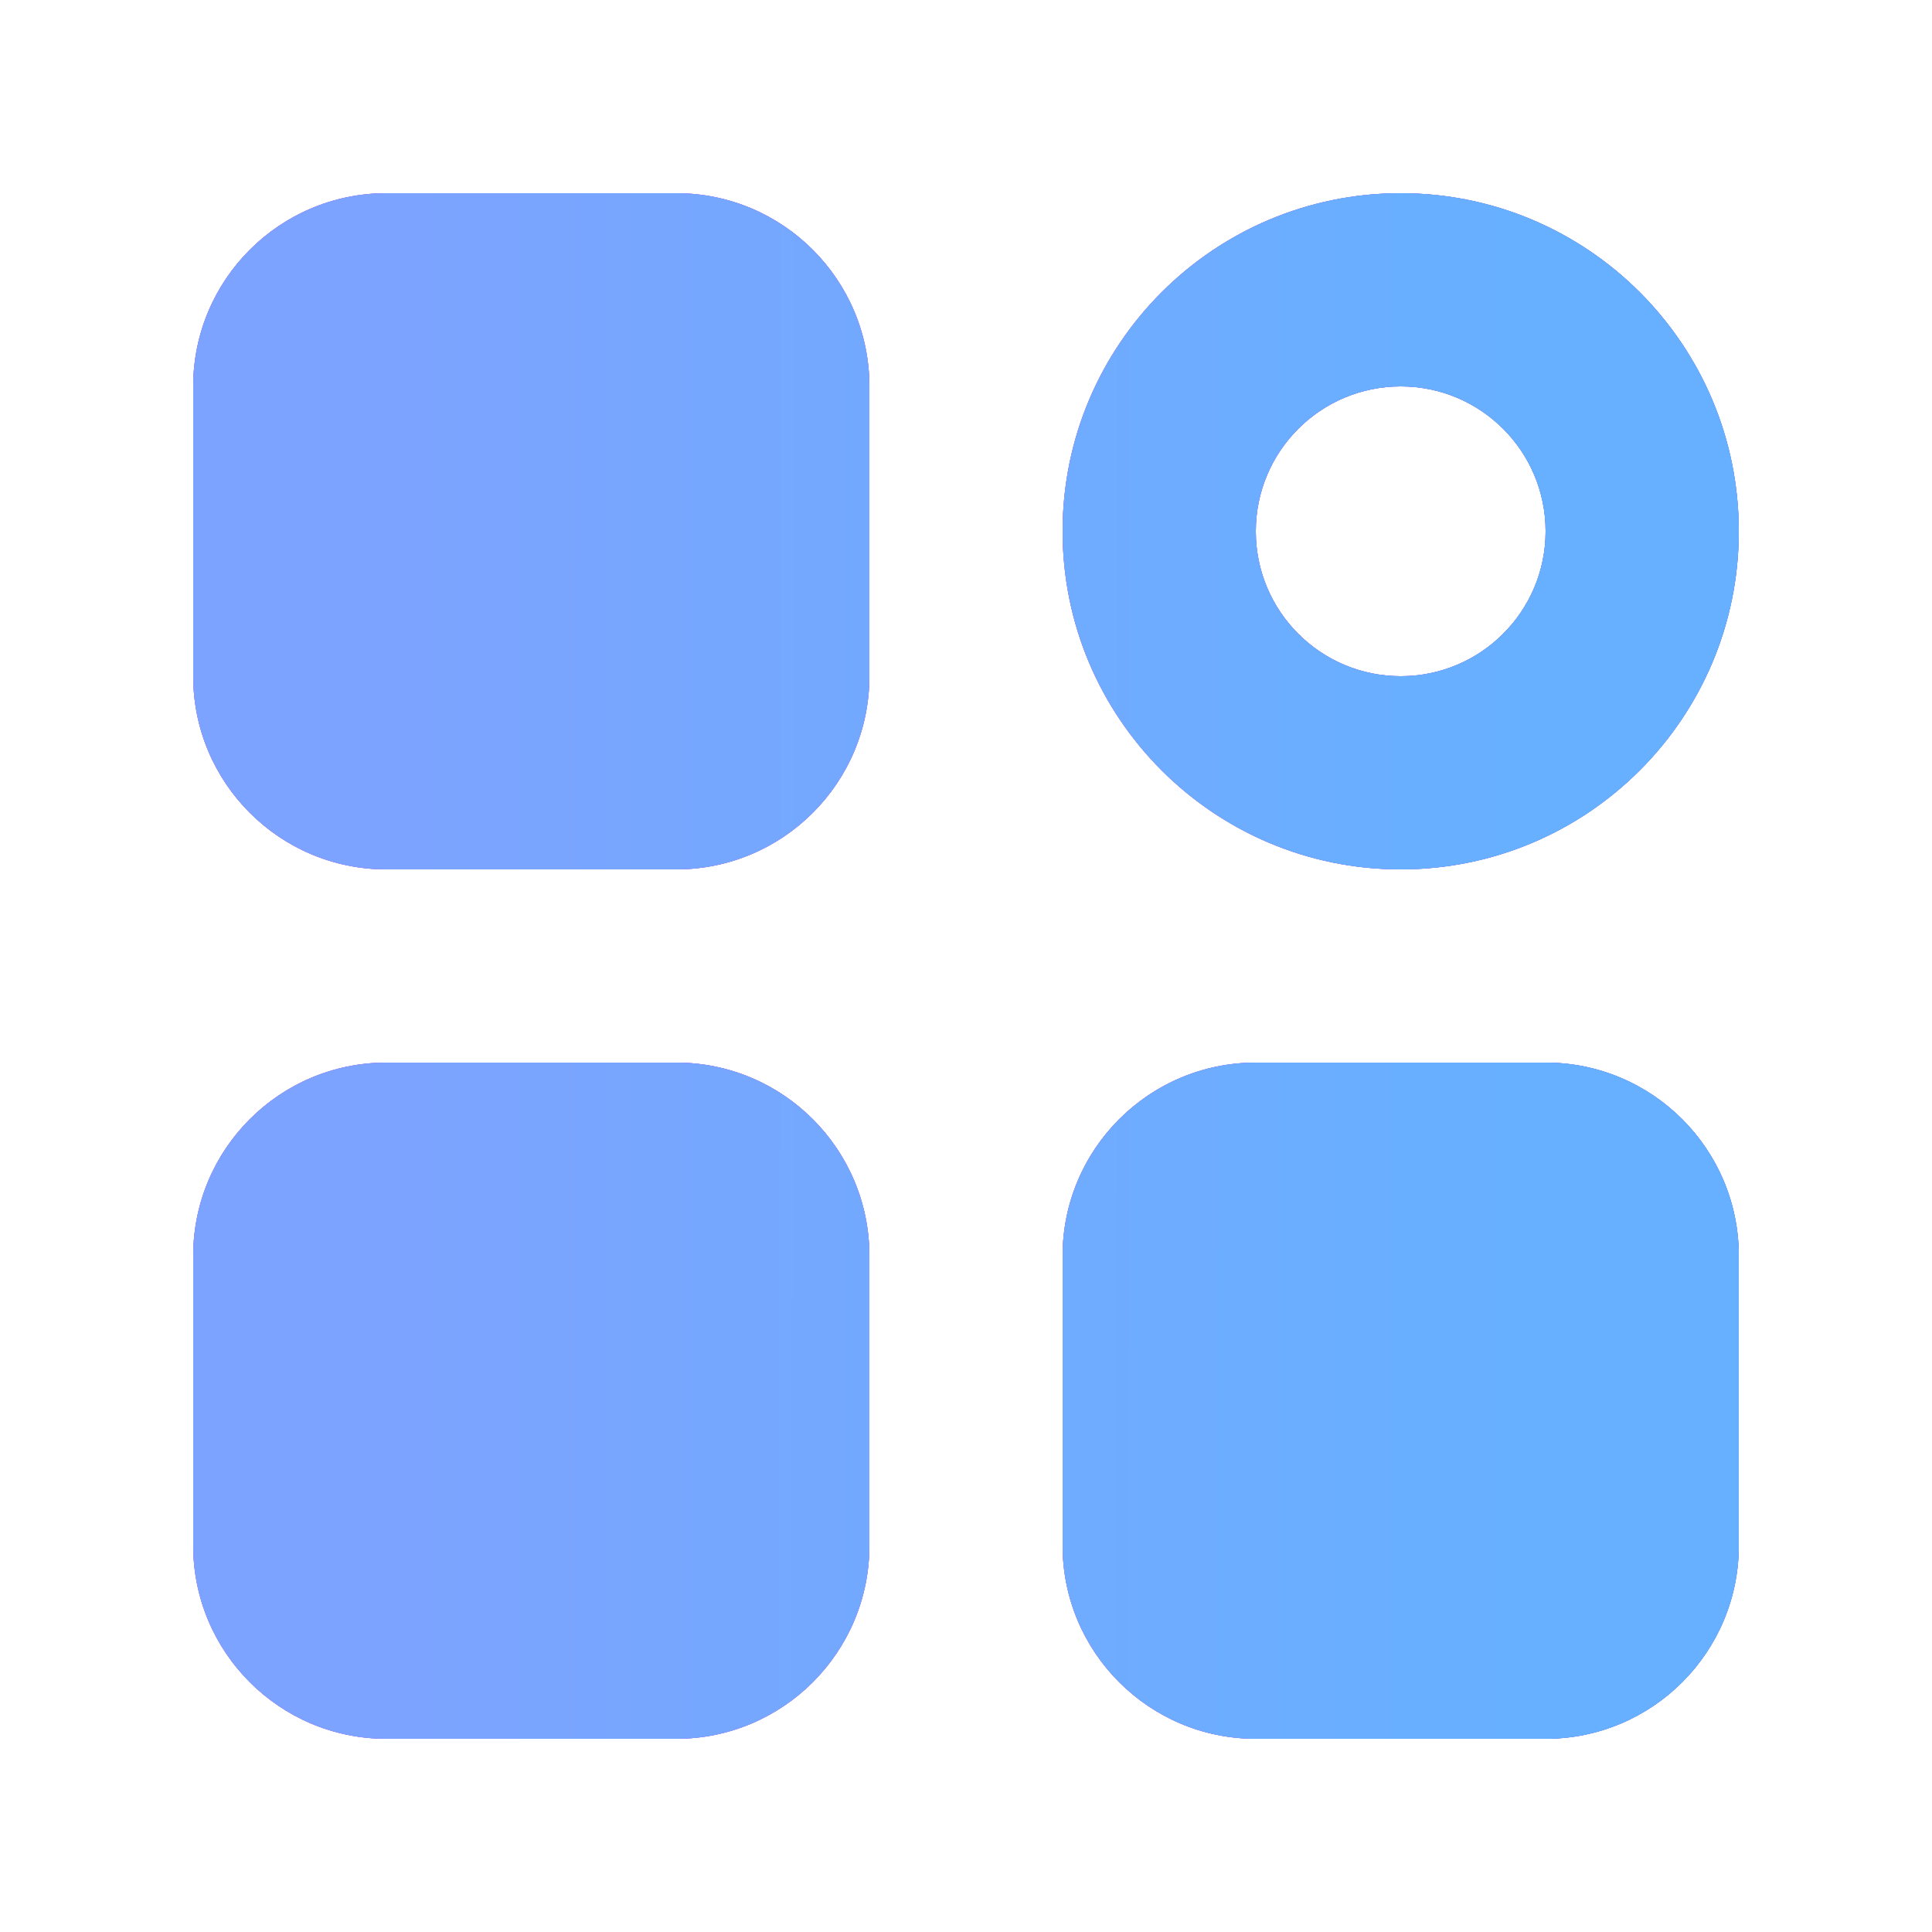 <svg width="40" height="40" viewBox="0 0 40 40" fill="none" xmlns="http://www.w3.org/2000/svg">
<path d="M4 8C4 5.791 5.791 4 8 4H14C16.209 4 18 5.791 18 8V14C18 16.209 16.209 18 14 18H8C5.791 18 4 16.209 4 14V8Z" fill="#6C31C9"/>
<path d="M4 8C4 5.791 5.791 4 8 4H14C16.209 4 18 5.791 18 8V14C18 16.209 16.209 18 14 18H8C5.791 18 4 16.209 4 14V8Z" fill="url(#paint0_linear_1279_22550)"/>
<path d="M4 8C4 5.791 5.791 4 8 4H14C16.209 4 18 5.791 18 8V14C18 16.209 16.209 18 14 18H8C5.791 18 4 16.209 4 14V8Z" fill="url(#paint1_linear_1279_22550)"/>
<path d="M4 26C4 23.791 5.791 22 8 22H14C16.209 22 18 23.791 18 26V32C18 34.209 16.209 36 14 36H8C5.791 36 4 34.209 4 32V26Z" fill="#6C31C9"/>
<path d="M4 26C4 23.791 5.791 22 8 22H14C16.209 22 18 23.791 18 26V32C18 34.209 16.209 36 14 36H8C5.791 36 4 34.209 4 32V26Z" fill="url(#paint2_linear_1279_22550)"/>
<path d="M4 26C4 23.791 5.791 22 8 22H14C16.209 22 18 23.791 18 26V32C18 34.209 16.209 36 14 36H8C5.791 36 4 34.209 4 32V26Z" fill="url(#paint3_linear_1279_22550)"/>
<path d="M22 26C22 23.791 23.791 22 26 22H32C34.209 22 36 23.791 36 26V32C36 34.209 34.209 36 32 36H26C23.791 36 22 34.209 22 32V26Z" fill="#6C31C9"/>
<path d="M22 26C22 23.791 23.791 22 26 22H32C34.209 22 36 23.791 36 26V32C36 34.209 34.209 36 32 36H26C23.791 36 22 34.209 22 32V26Z" fill="url(#paint4_linear_1279_22550)"/>
<path d="M22 26C22 23.791 23.791 22 26 22H32C34.209 22 36 23.791 36 26V32C36 34.209 34.209 36 32 36H26C23.791 36 22 34.209 22 32V26Z" fill="url(#paint5_linear_1279_22550)"/>
<path fill-rule="evenodd" clip-rule="evenodd" d="M36 11C36 14.866 32.866 18 29 18C25.134 18 22 14.866 22 11C22 7.134 25.134 4 29 4C32.866 4 36 7.134 36 11ZM32 11C32 12.657 30.657 14 29 14C27.343 14 26 12.657 26 11C26 9.343 27.343 8 29 8C30.657 8 32 9.343 32 11Z" fill="#6C31C9"/>
<path fill-rule="evenodd" clip-rule="evenodd" d="M36 11C36 14.866 32.866 18 29 18C25.134 18 22 14.866 22 11C22 7.134 25.134 4 29 4C32.866 4 36 7.134 36 11ZM32 11C32 12.657 30.657 14 29 14C27.343 14 26 12.657 26 11C26 9.343 27.343 8 29 8C30.657 8 32 9.343 32 11Z" fill="url(#paint6_linear_1279_22550)"/>
<path fill-rule="evenodd" clip-rule="evenodd" d="M36 11C36 14.866 32.866 18 29 18C25.134 18 22 14.866 22 11C22 7.134 25.134 4 29 4C32.866 4 36 7.134 36 11ZM32 11C32 12.657 30.657 14 29 14C27.343 14 26 12.657 26 11C26 9.343 27.343 8 29 8C30.657 8 32 9.343 32 11Z" fill="url(#paint7_linear_1279_22550)"/>
<defs>
<linearGradient id="paint0_linear_1279_22550" x1="4" y1="20" x2="36" y2="20" gradientUnits="userSpaceOnUse">
<stop offset="0.562" stop-color="#B576FD"/>
<stop offset="1" stop-color="#4B96FE"/>
</linearGradient>
<linearGradient id="paint1_linear_1279_22550" x1="8.023" y1="20" x2="31.52" y2="20.015" gradientUnits="userSpaceOnUse">
<stop stop-color="#7CA3FF"/>
<stop offset="1" stop-color="#67B0FF"/>
</linearGradient>
<linearGradient id="paint2_linear_1279_22550" x1="4" y1="20" x2="36" y2="20" gradientUnits="userSpaceOnUse">
<stop offset="0.562" stop-color="#B576FD"/>
<stop offset="1" stop-color="#4B96FE"/>
</linearGradient>
<linearGradient id="paint3_linear_1279_22550" x1="8.023" y1="20" x2="31.52" y2="20.015" gradientUnits="userSpaceOnUse">
<stop stop-color="#7CA3FF"/>
<stop offset="1" stop-color="#67B0FF"/>
</linearGradient>
<linearGradient id="paint4_linear_1279_22550" x1="4" y1="20" x2="36" y2="20" gradientUnits="userSpaceOnUse">
<stop offset="0.562" stop-color="#B576FD"/>
<stop offset="1" stop-color="#4B96FE"/>
</linearGradient>
<linearGradient id="paint5_linear_1279_22550" x1="8.023" y1="20" x2="31.52" y2="20.015" gradientUnits="userSpaceOnUse">
<stop stop-color="#7CA3FF"/>
<stop offset="1" stop-color="#67B0FF"/>
</linearGradient>
<linearGradient id="paint6_linear_1279_22550" x1="4" y1="20" x2="36" y2="20" gradientUnits="userSpaceOnUse">
<stop offset="0.562" stop-color="#B576FD"/>
<stop offset="1" stop-color="#4B96FE"/>
</linearGradient>
<linearGradient id="paint7_linear_1279_22550" x1="8.023" y1="20" x2="31.52" y2="20.015" gradientUnits="userSpaceOnUse">
<stop stop-color="#7CA3FF"/>
<stop offset="1" stop-color="#67B0FF"/>
</linearGradient>
</defs>
</svg>
